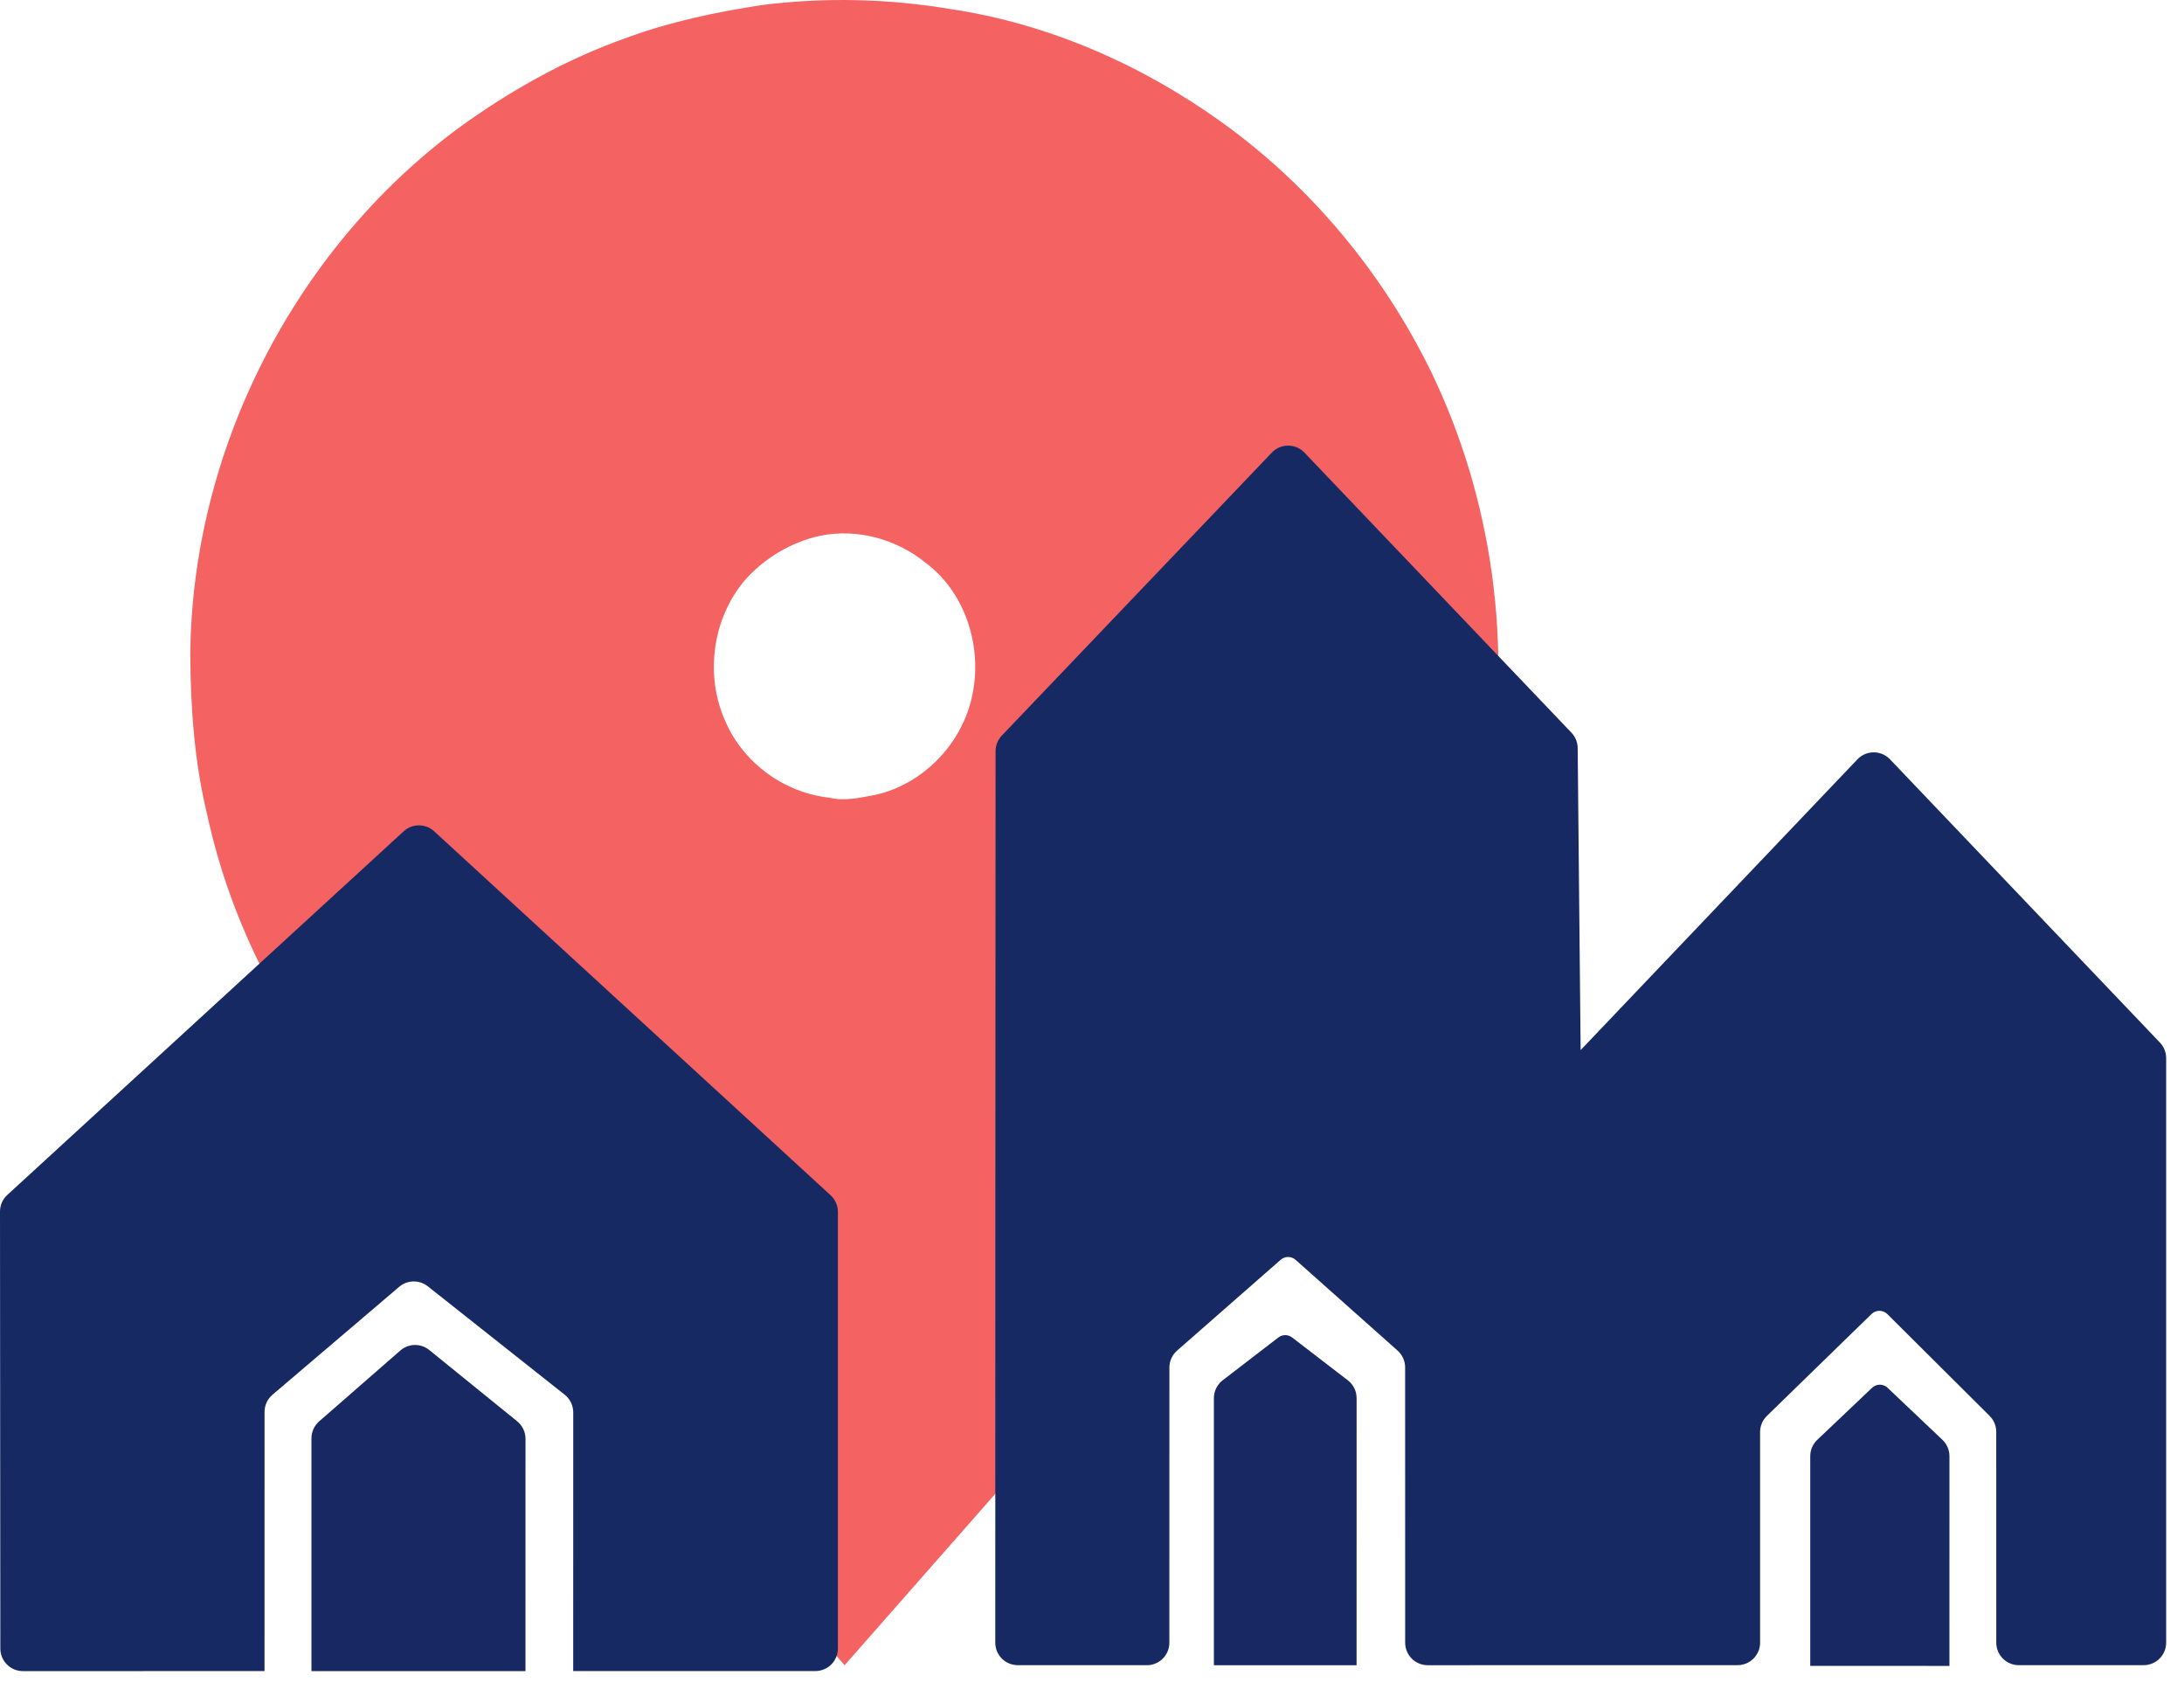<?xml version="1.0" encoding="UTF-8"?>
<svg width="97px" height="75px" viewBox="0 0 97 75" version="1.1" xmlns="http://www.w3.org/2000/svg" xmlns:xlink="http://www.w3.org/1999/xlink">
    <title>Screen_ 2</title>
    <g id="Page-1" stroke="none" stroke-width="1" fill="none" fill-rule="evenodd">
        <g id="NXB_Home" transform="translate(-960, -8755)" fill-rule="nonzero">
            <g id="Screen_-2" transform="translate(960, 8755)">
                <path d="M33.868,0.221 C36.626,-0.126 39.434,-0.061 42.176,0.396 C46.541,1.042 50.687,2.86 54.265,5.43 C58.21,8.263 61.41,12.115 63.548,16.481 C66.294,22.147 67.185,28.688 66.1,34.888 C66.092,34.952 66.077,35.076 66.069,35.138 C64.331,33.373 62.601,31.604 60.87,29.835 C57.27,33.509 53.656,37.168 50.058,40.843 C50.045,47.118 50.06,53.394 50.05,59.669 C45.885,64.439 41.691,69.185 37.513,73.944 C30.302,65.748 23.095,57.548 15.896,49.341 C12.613,45.599 10.254,41.031 9.197,36.156 C8.639,33.855 8.468,31.478 8.451,29.116 C8.508,20.024 13.057,11.099 20.342,5.703 C22.65,4.022 25.168,2.612 27.866,1.665 C29.803,0.954 31.832,0.529 33.868,0.221 M36.425,23.79 C35.124,24.077 33.93,24.791 33.055,25.797 C31.638,27.491 31.302,30.003 32.211,32.016 C32.998,33.873 34.845,35.213 36.84,35.421 C37.524,35.593 38.213,35.416 38.888,35.294 C41.017,34.815 42.75,33.004 43.185,30.864 C43.639,28.737 42.886,26.309 41.115,24.995 C39.825,23.937 38.066,23.456 36.425,23.79 Z" id="Shape" fill="#F46262"></path>
                <path d="M19.282,36.913 L36.891,53.076 C37.097,53.266 37.215,53.533 37.215,53.813 L37.215,73.202 C37.215,73.755 36.767,74.202 36.215,74.203 L25.458,74.203 L25.46,62.718 C25.46,62.412 25.321,62.123 25.081,61.933 L18.999,57.118 C18.624,56.822 18.093,56.832 17.73,57.141 L12.101,61.934 C11.878,62.124 11.75,62.402 11.75,62.695 L11.749,74.204 L1.016,74.206 C0.464,74.206 0.016,73.758 0.015,73.206 L-0,53.8 C-0.001,53.519 0.117,53.252 0.324,53.062 L17.93,36.913 C18.312,36.562 18.9,36.562 19.282,36.913 Z" id="Shape" fill="#172963"></path>
                <path d="M13.833,63.868 L13.833,74.205 L13.833,74.205 L23.338,74.206 L23.34,63.89 C23.34,63.589 23.204,63.304 22.97,63.114 L19.066,59.948 C18.689,59.641 18.145,59.651 17.779,59.971 L14.176,63.115 C13.958,63.305 13.833,63.58 13.833,63.868 Z" id="Path" fill="#172862"></path>
                <path d="M57.935,20.098 L69.794,32.535 C69.969,32.719 70.068,32.962 70.071,33.216 L70.202,46.63 L70.202,46.63 L82.495,33.719 C82.876,33.319 83.509,33.303 83.909,33.684 C83.921,33.695 83.932,33.707 83.944,33.719 L95.932,46.297 C96.109,46.483 96.208,46.73 96.208,46.987 L96.208,72.942 C96.208,73.494 95.76,73.942 95.208,73.942 L89.662,73.942 C89.11,73.942 88.663,73.494 88.662,72.942 L88.661,63.581 C88.661,63.315 88.555,63.06 88.366,62.872 L83.824,58.353 C83.63,58.16 83.318,58.158 83.122,58.349 L78.476,62.873 C78.282,63.061 78.173,63.32 78.173,63.59 L78.173,72.942 C78.173,73.494 77.725,73.942 77.173,73.942 L63.409,73.944 C62.857,73.944 62.409,73.496 62.409,72.944 L62.407,60.72 C62.407,60.434 62.285,60.162 62.072,59.973 L57.541,55.943 C57.353,55.775 57.069,55.774 56.879,55.941 L52.279,59.974 C52.062,60.164 51.938,60.438 51.938,60.726 L51.936,72.944 C51.936,73.496 51.489,73.944 50.936,73.944 C50.936,73.944 50.936,73.944 50.936,73.943 L45.204,73.942 C44.651,73.942 44.204,73.494 44.204,72.942 L44.207,56.239 L44.207,56.239 L44.217,33.355 C44.217,33.098 44.316,32.851 44.493,32.665 L56.488,20.097 C56.869,19.698 57.502,19.683 57.902,20.064 C57.913,20.075 57.924,20.086 57.935,20.098 Z" id="Path" fill="#172963"></path>
                <path d="M53.914,62.085 L53.914,73.944 L53.914,73.944 L60.251,73.944 L60.252,62.085 C60.252,61.774 60.108,61.481 59.861,61.292 L57.388,59.39 C57.208,59.252 56.958,59.252 56.778,59.39 L54.304,61.292 C54.058,61.481 53.914,61.774 53.914,62.085 Z" id="Path-Copy-5" fill="#172862"></path>
                <path d="M80.4,64.662 L80.4,73.974 L80.4,73.974 L86.582,73.975 L86.583,64.662 C86.583,64.388 86.47,64.125 86.271,63.936 L83.835,61.625 C83.642,61.442 83.34,61.442 83.147,61.625 L80.712,63.936 C80.513,64.125 80.4,64.387 80.4,64.662 Z" id="Path-Copy-6" fill="#172862"></path>
            </g>
        </g>
    </g>
</svg>